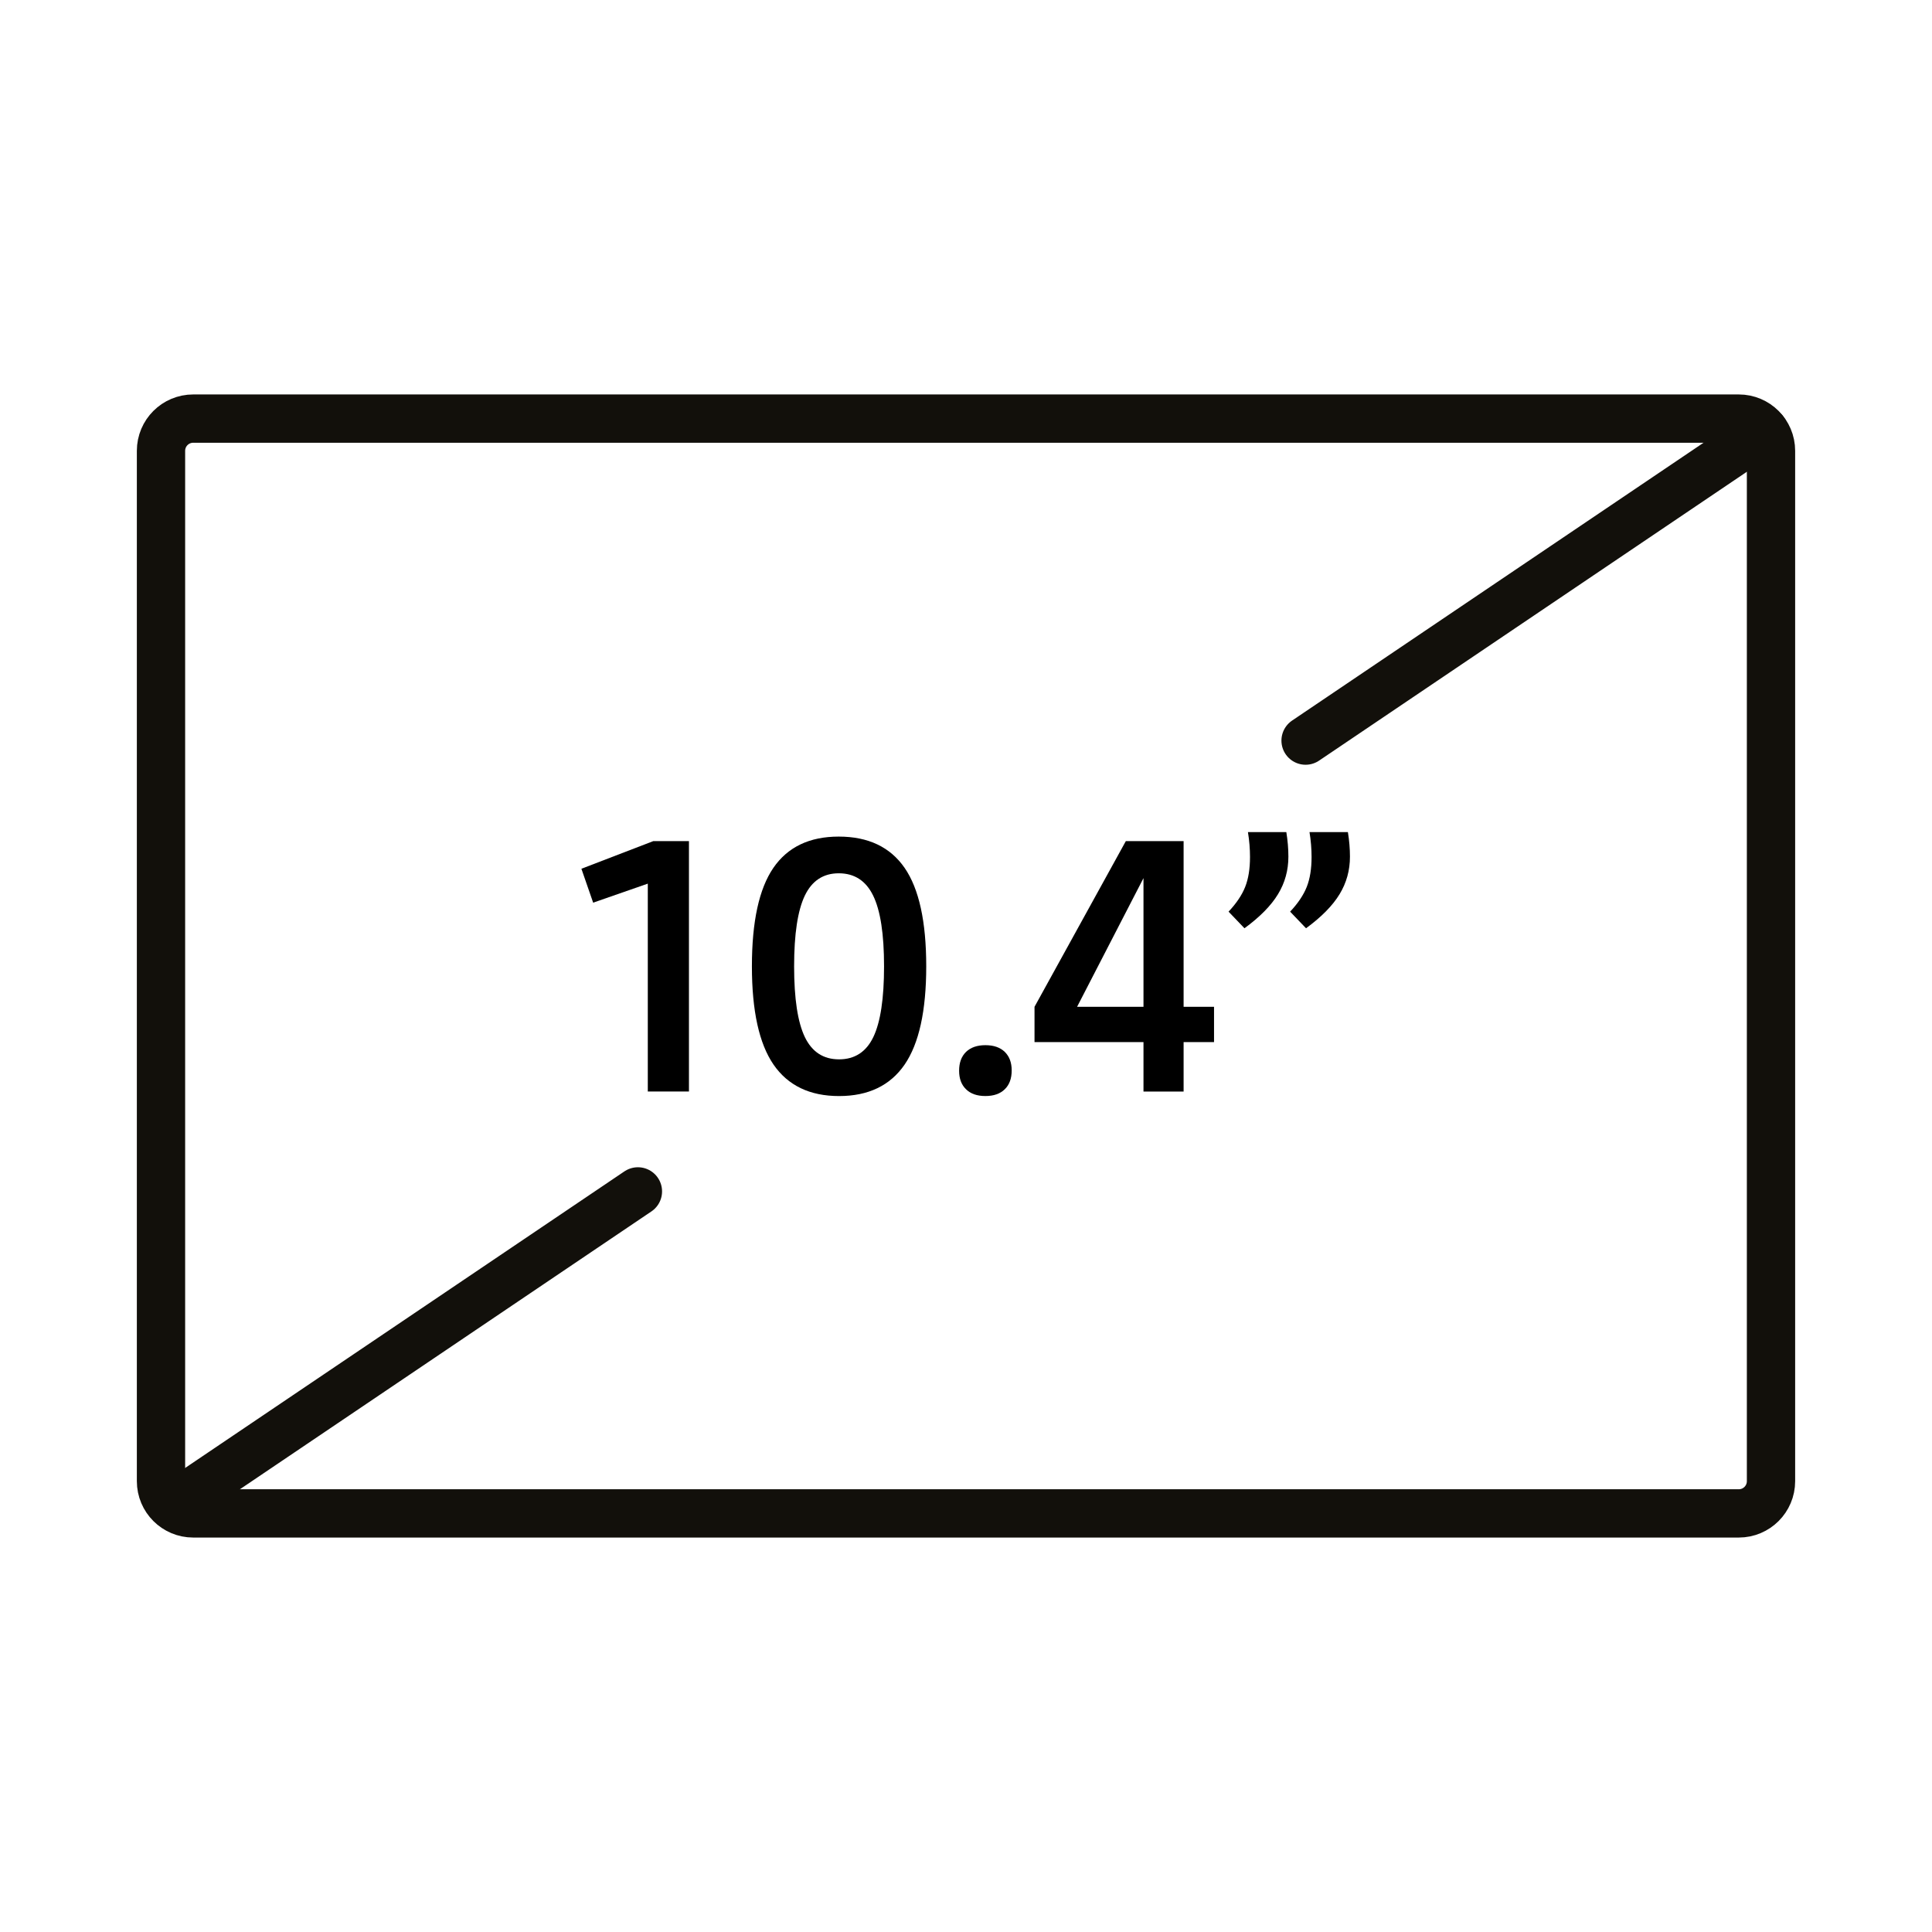 <?xml version="1.0" encoding="utf-8"?>
<!-- Generator: Adobe Illustrator 24.0.0, SVG Export Plug-In . SVG Version: 6.00 Build 0)  -->
<svg version="1.1" xmlns="http://www.w3.org/2000/svg" xmlns:xlink="http://www.w3.org/1999/xlink" x="0px" y="0px"
	 viewBox="0 0 60 60" style="enable-background:new 0 0 60 60;" xml:space="preserve">
<style type="text/css">
	.st0{display:none;}
	.st1{display:inline;}
	.st2{fill:none;stroke:#D9D9D9;stroke-width:0.25;stroke-miterlimit:10;stroke-dasharray:1,1;}
	.st3{fill:none;stroke:#000000;stroke-width:1.5;stroke-linecap:round;stroke-miterlimit:10;}
	.st4{fill:none;stroke:#FFFFFF;stroke-width:1.5;stroke-linecap:round;stroke-miterlimit:10;}
	.st5{fill:none;stroke:#12100B;stroke-width:1.5;stroke-miterlimit:10;}
	.st6{fill:none;stroke:#12100B;stroke-width:1.5;stroke-linecap:round;stroke-miterlimit:10;}
	.st7{fill:none;stroke:#FFFFFF;stroke-width:1.5;stroke-miterlimit:10;}
	.st8{fill:#FFFFFF;}
	.st9{fill:none;stroke:#12100B;stroke-width:1.5;stroke-linejoin:round;stroke-miterlimit:10;}
	.st10{fill:none;stroke:#12100B;stroke-width:1.5;stroke-linecap:round;stroke-linejoin:round;stroke-miterlimit:10;}
	.st11{fill:none;stroke:#FFFFFF;stroke-width:1.5;stroke-linejoin:round;stroke-miterlimit:10;}
	.st12{fill:none;stroke:#FFFFFF;stroke-width:1.5;stroke-linecap:round;stroke-linejoin:round;stroke-miterlimit:10;}
	.st13{fill:#12100B;}
</style>
<g id="Layer_2" class="st0">
	<g class="st1">
		<g>
			<rect class="st2" width="60" height="60"/>
			<line class="st2" x1="0" y1="0" x2="60" y2="60"/>
			<line class="st2" x1="60" y1="0" x2="0" y2="60"/>
			<circle class="st2" cx="30" cy="30" r="30"/>
			<line class="st2" x1="8.787" y1="0.091" x2="8.787" y2="60"/>
			<line class="st2" x1="51.213" y1="0" x2="51.213" y2="59.871"/>
			<line class="st2" x1="60" y1="8.912" x2="0" y2="8.912"/>
			<line class="st2" x1="60" y1="51.13" x2="0" y2="51.13"/>
			<circle class="st2" cx="30" cy="30" r="21.213"/>
		</g>
	</g>
</g>
<g id="Layer_1">
	<g>
		<path class="st5" d="M54,47H6c-0.552,0-1-0.448-1-1V14c0-0.552,0.448-1,1-1h48c0.552,0,1,0.448,1,1v32
			C55,46.552,54.552,47,54,47z"/>
		<g>
			<line class="st6" x1="40.546" y1="23" x2="54.784" y2="13.386"/>
			<line class="st6" x1="5.413" y1="46.721" x2="19.811" y2="37"/>
		</g>
		<g>
			<path d="M21.396,26.121v7.777h-1.278v-6.456l-1.697,0.591l-0.365-1.053l2.234-0.859
				H21.396z"/>
			<path d="M24.022,33.061c-0.447-0.651-0.671-1.669-0.671-3.051
				c0-1.39,0.222-2.408,0.666-3.057c0.444-0.647,1.121-0.972,2.03-0.972
				c0.917,0,1.599,0.324,2.047,0.972c0.447,0.648,0.671,1.667,0.671,3.057
				c0,1.382-0.224,2.399-0.671,3.051c-0.448,0.651-1.127,0.978-2.036,0.978
				S24.471,33.712,24.022,33.061z M27.122,32.207
				c0.222-0.463,0.333-1.194,0.333-2.197s-0.112-1.734-0.339-2.197
				c-0.225-0.461-0.581-0.692-1.068-0.692c-0.479,0-0.831,0.231-1.053,0.692
				c-0.222,0.463-0.333,1.194-0.333,2.197s0.111,1.734,0.333,2.197
				c0.222,0.461,0.576,0.692,1.063,0.692S26.9,32.668,27.122,32.207z"/>
			<path d="M30.001,33.828c-0.144-0.139-0.215-0.331-0.215-0.574
				c0-0.251,0.071-0.445,0.215-0.586c0.144-0.139,0.344-0.209,0.602-0.209
				s0.458,0.07,0.602,0.209C31.348,32.809,31.419,33,31.419,33.243
				c0,0.251-0.071,0.446-0.215,0.585c-0.144,0.141-0.344,0.21-0.602,0.21
				S30.145,33.969,30.001,33.828z"/>
			<path d="M37.703,31.267v1.096h-0.945v1.536h-1.246v-1.536h-3.384v-1.096l2.836-5.146
				h1.794v5.146H37.703z M35.512,31.267v-3.996l-2.062,3.996H35.512z"/>
			<path d="M38.154,28.312c0.243-0.258,0.415-0.514,0.516-0.768
				c0.101-0.255,0.15-0.564,0.15-0.93c0-0.251-0.021-0.509-0.064-0.773h1.192
				c0.043,0.265,0.064,0.52,0.064,0.763c0,0.423-0.107,0.812-0.322,1.165
				c-0.215,0.355-0.562,0.708-1.042,1.059L38.154,28.312z M40.066,28.312
				c0.243-0.258,0.415-0.514,0.516-0.768c0.101-0.255,0.15-0.564,0.15-0.93
				c0-0.251-0.021-0.509-0.064-0.773h1.192c0.043,0.265,0.064,0.52,0.064,0.763
				c0,0.423-0.107,0.812-0.322,1.165c-0.215,0.355-0.562,0.708-1.042,1.059
				L40.066,28.312z"/>
		</g>
	</g>
</g>
</svg>
